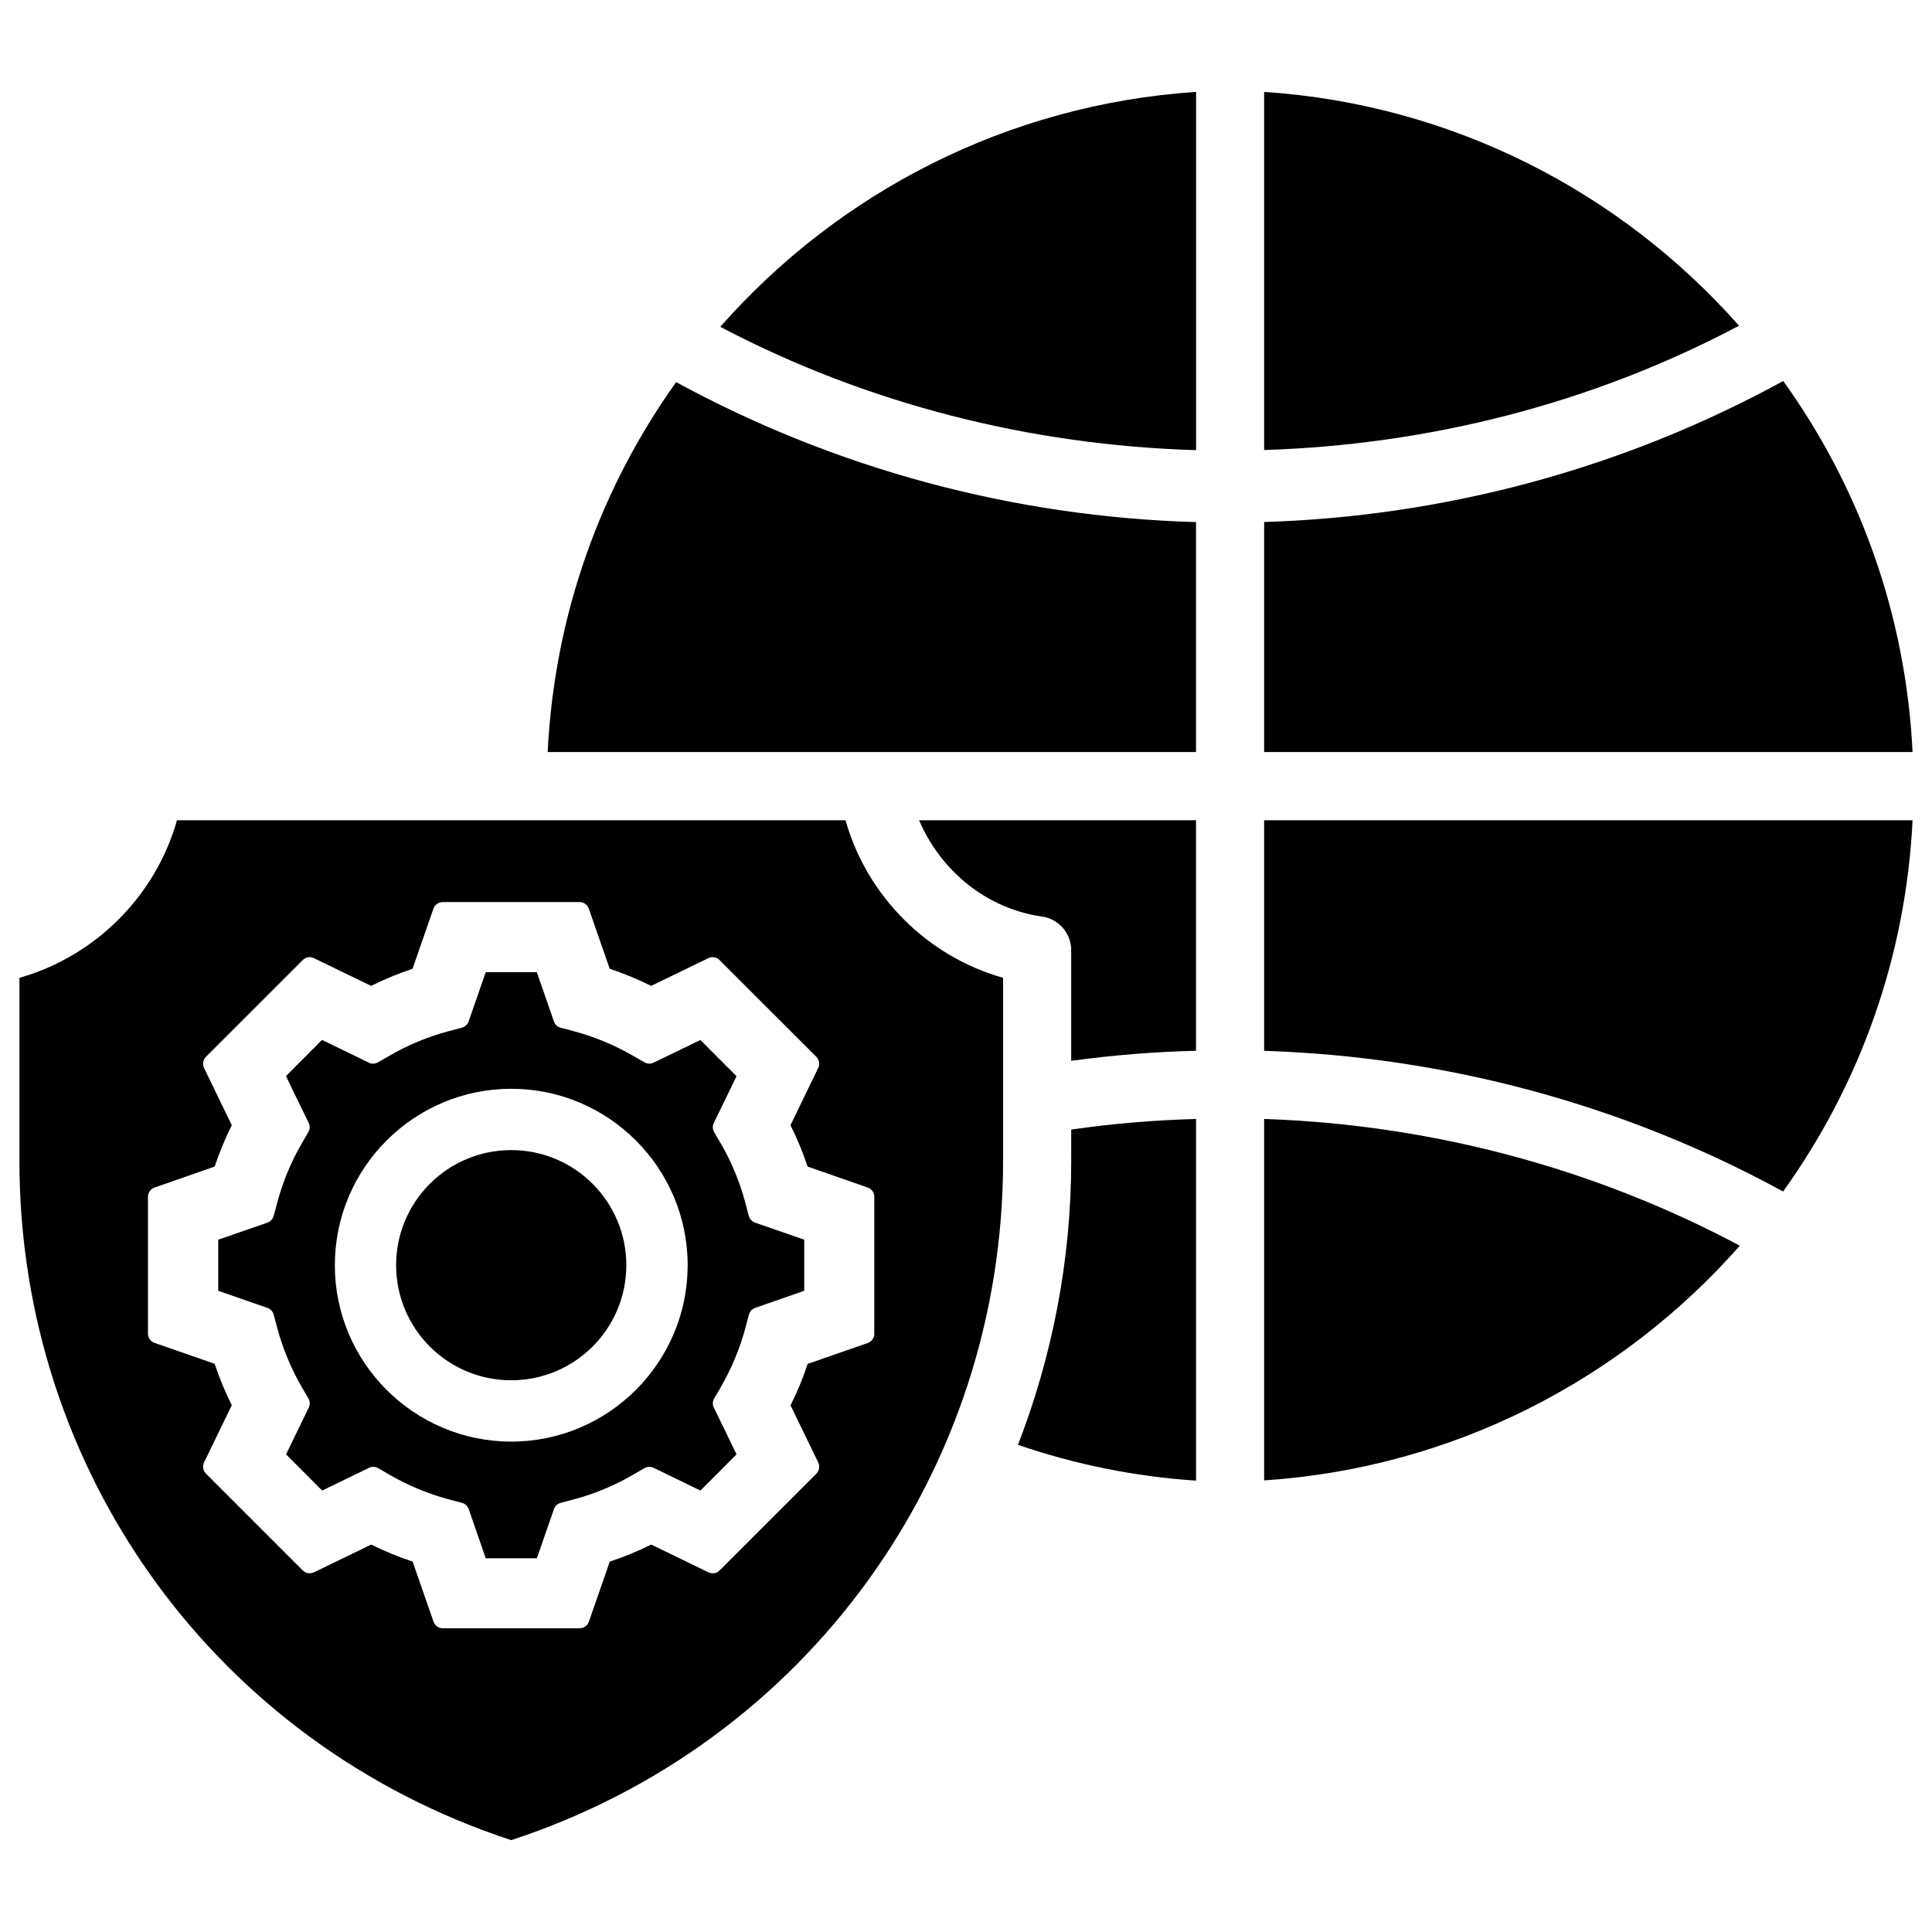 <?xml version="1.0" encoding="UTF-8"?>
<!-- Uploaded to: ICON Repo, www.svgrepo.com, Generator: ICON Repo Mixer Tools -->
<svg fill="#000000" width="800px" height="800px" version="1.1" viewBox="144 144 512 512" xmlns="http://www.w3.org/2000/svg">
 <g>
  <path d="m368.07 361.38h-177.17c-5.688 20.109-21.664 36.062-41.754 41.754v48.512c0 82.457 52.25 154.44 130.34 180.01 78.07-25.59 130.34-97.551 130.34-180.01v-48.512c-20.113-5.691-36.066-21.645-41.754-41.754zm7.641 136.07c0 1.09-0.715 2.098-1.742 2.457l-15.934 5.543c-1.238 3.777-2.769 7.453-4.535 10.98l7.348 15.156c0.484 0.988 0.273 2.184-0.504 2.961l-25.629 25.625c-0.797 0.82-1.973 0.988-2.981 0.504l-15.156-7.348c-3.504 1.742-7.18 3.254-10.98 4.512l-5.543 15.934c-0.355 1.027-1.344 1.742-2.457 1.742h-36.25c-1.09 0-2.098-0.715-2.457-1.742l-5.543-15.934c-3.801-1.258-7.473-2.769-10.98-4.512l-15.156 7.348c-1.008 0.461-2.184 0.293-2.981-0.504l-25.652-25.652c-0.777-0.777-0.988-1.953-0.504-2.961l7.348-15.156c-1.742-3.484-3.273-7.16-4.535-10.98l-15.934-5.543c-1.051-0.355-1.742-1.344-1.742-2.457v-36.254c0-1.09 0.715-2.098 1.742-2.457l15.934-5.562c1.281-3.801 2.793-7.473 4.535-10.957l-7.348-15.176c-0.484-0.988-0.273-2.184 0.504-2.961l25.652-25.633c0.777-0.797 1.973-0.988 2.961-0.504l15.156 7.348c3.57-1.762 7.242-3.297 10.98-4.535l5.543-15.934c0.355-1.027 1.344-1.742 2.457-1.742h36.254c1.09 0 2.098 0.715 2.457 1.742l5.543 15.934c3.738 1.238 7.41 2.769 10.98 4.535l15.156-7.348c0.988-0.484 2.184-0.316 2.961 0.504l25.652 25.633c0.777 0.777 0.988 1.953 0.504 2.961l-7.348 15.176c1.762 3.504 3.273 7.18 4.535 10.957l15.934 5.562c1.051 0.355 1.742 1.344 1.742 2.457l-0.008 36.281z"/>
  <path d="m479.01 422.48c48.094 1.531 95.41 14.254 137.52 37.281 20.133-28.004 32.539-61.781 34.32-98.391h-171.84z"/>
  <path d="m479.01 168.35v94.906c43.809-1.363 87.074-12.387 125.85-32.938-31.277-35.371-75.824-58.633-125.85-61.969z"/>
  <path d="m479.01 536.32c50.129-3.336 94.758-26.68 126.06-62.199-38.75-20.656-82.035-32.098-126.06-33.586z"/>
  <path d="m616.57 244.97c-42.133 23.07-89.301 35.875-137.56 37.367v60.961h171.84c-1.781-36.57-14.168-70.348-34.277-98.328z"/>
  <path d="m427.88 451.64c0 26.406-5.039 51.789-14.105 75.258 15.242 5.227 31.027 8.418 47.191 9.488v-95.852c-11.043 0.316-22.082 1.219-33.082 2.812z"/>
  <path d="m309.98 479.29c0 16.848-13.656 30.5-30.5 30.5-16.848 0-30.504-13.652-30.504-30.5 0-16.844 13.656-30.5 30.504-30.5 16.844 0 30.5 13.656 30.5 30.5"/>
  <path d="m342.44 466.23-0.902-3.441c-1.492-5.582-3.672-10.852-6.488-15.703l-1.805-3.062c-0.418-0.754-0.461-1.66-0.082-2.414l6.023-12.406-9.574-9.594-12.402 6.004c-0.797 0.379-1.699 0.355-2.414-0.082l-3.066-1.762c-4.871-2.812-10.16-5.016-15.723-6.508l-3.422-0.902c-0.84-0.211-1.512-0.84-1.785-1.66l-4.535-13.059h-13.539l-4.535 13.055c-0.293 0.82-0.965 1.426-1.805 1.66l-3.441 0.902c-5.543 1.469-10.832 3.672-15.703 6.508l-3.086 1.762c-0.754 0.441-1.637 0.461-2.414 0.082l-12.406-6.023-9.551 9.594 6.023 12.406c0.379 0.777 0.336 1.68-0.082 2.414l-1.785 3.086c-2.832 4.848-5.016 10.141-6.488 15.703l-0.922 3.441c-0.23 0.84-0.84 1.492-1.66 1.785l-13.035 4.516v13.539l13.035 4.535c0.82 0.293 1.449 0.945 1.66 1.785l0.922 3.441c1.469 5.5 3.652 10.789 6.488 15.703l1.785 3.066c0.441 0.754 0.484 1.66 0.105 2.414l-6.023 12.406 9.574 9.594 12.406-6.023c0.777-0.379 1.68-0.336 2.434 0.082l3.066 1.785c4.871 2.812 10.141 5.016 15.703 6.508l3.422 0.902c0.84 0.211 1.512 0.84 1.805 1.66l4.512 13.035h13.539l4.535-13.035c0.273-0.82 0.945-1.426 1.785-1.66l3.422-0.902c5.543-1.469 10.832-3.672 15.703-6.508l3.066-1.785c0.734-0.418 1.637-0.461 2.434-0.082l12.406 6.023 9.574-9.594-6.023-12.406c-0.379-0.777-0.336-1.68 0.105-2.414l1.785-3.066c2.812-4.871 5.016-10.16 6.508-15.723l0.902-3.422c0.211-0.84 0.84-1.492 1.66-1.785l13.004-4.535v-13.539l-13.035-4.516c-0.797-0.293-1.43-0.945-1.66-1.785zm-62.953 59.809c-25.777 0-46.75-20.992-46.75-46.75 0-25.758 20.973-46.75 46.75-46.75s46.75 20.992 46.75 46.75c-0.004 25.758-20.973 46.75-46.75 46.75z"/>
  <path d="m420.13 386.9c4.449 0.609 7.746 4.43 7.746 8.922v29.305c11-1.492 22.043-2.394 33.082-2.664v-61.086h-73.387c5.711 13.348 17.781 23.402 32.559 25.523z"/>
  <path d="m289.14 343.3h171.82v-60.941c-48.281-1.363-95.535-14.086-137.77-37.094-19.965 27.918-32.27 61.59-34.051 98.035z"/>
  <path d="m334.88 230.61c38.879 20.469 82.246 31.402 126.1 32.684v-94.945c-50.148 3.359-94.801 26.723-126.1 62.262z"/>
 </g>
</svg>